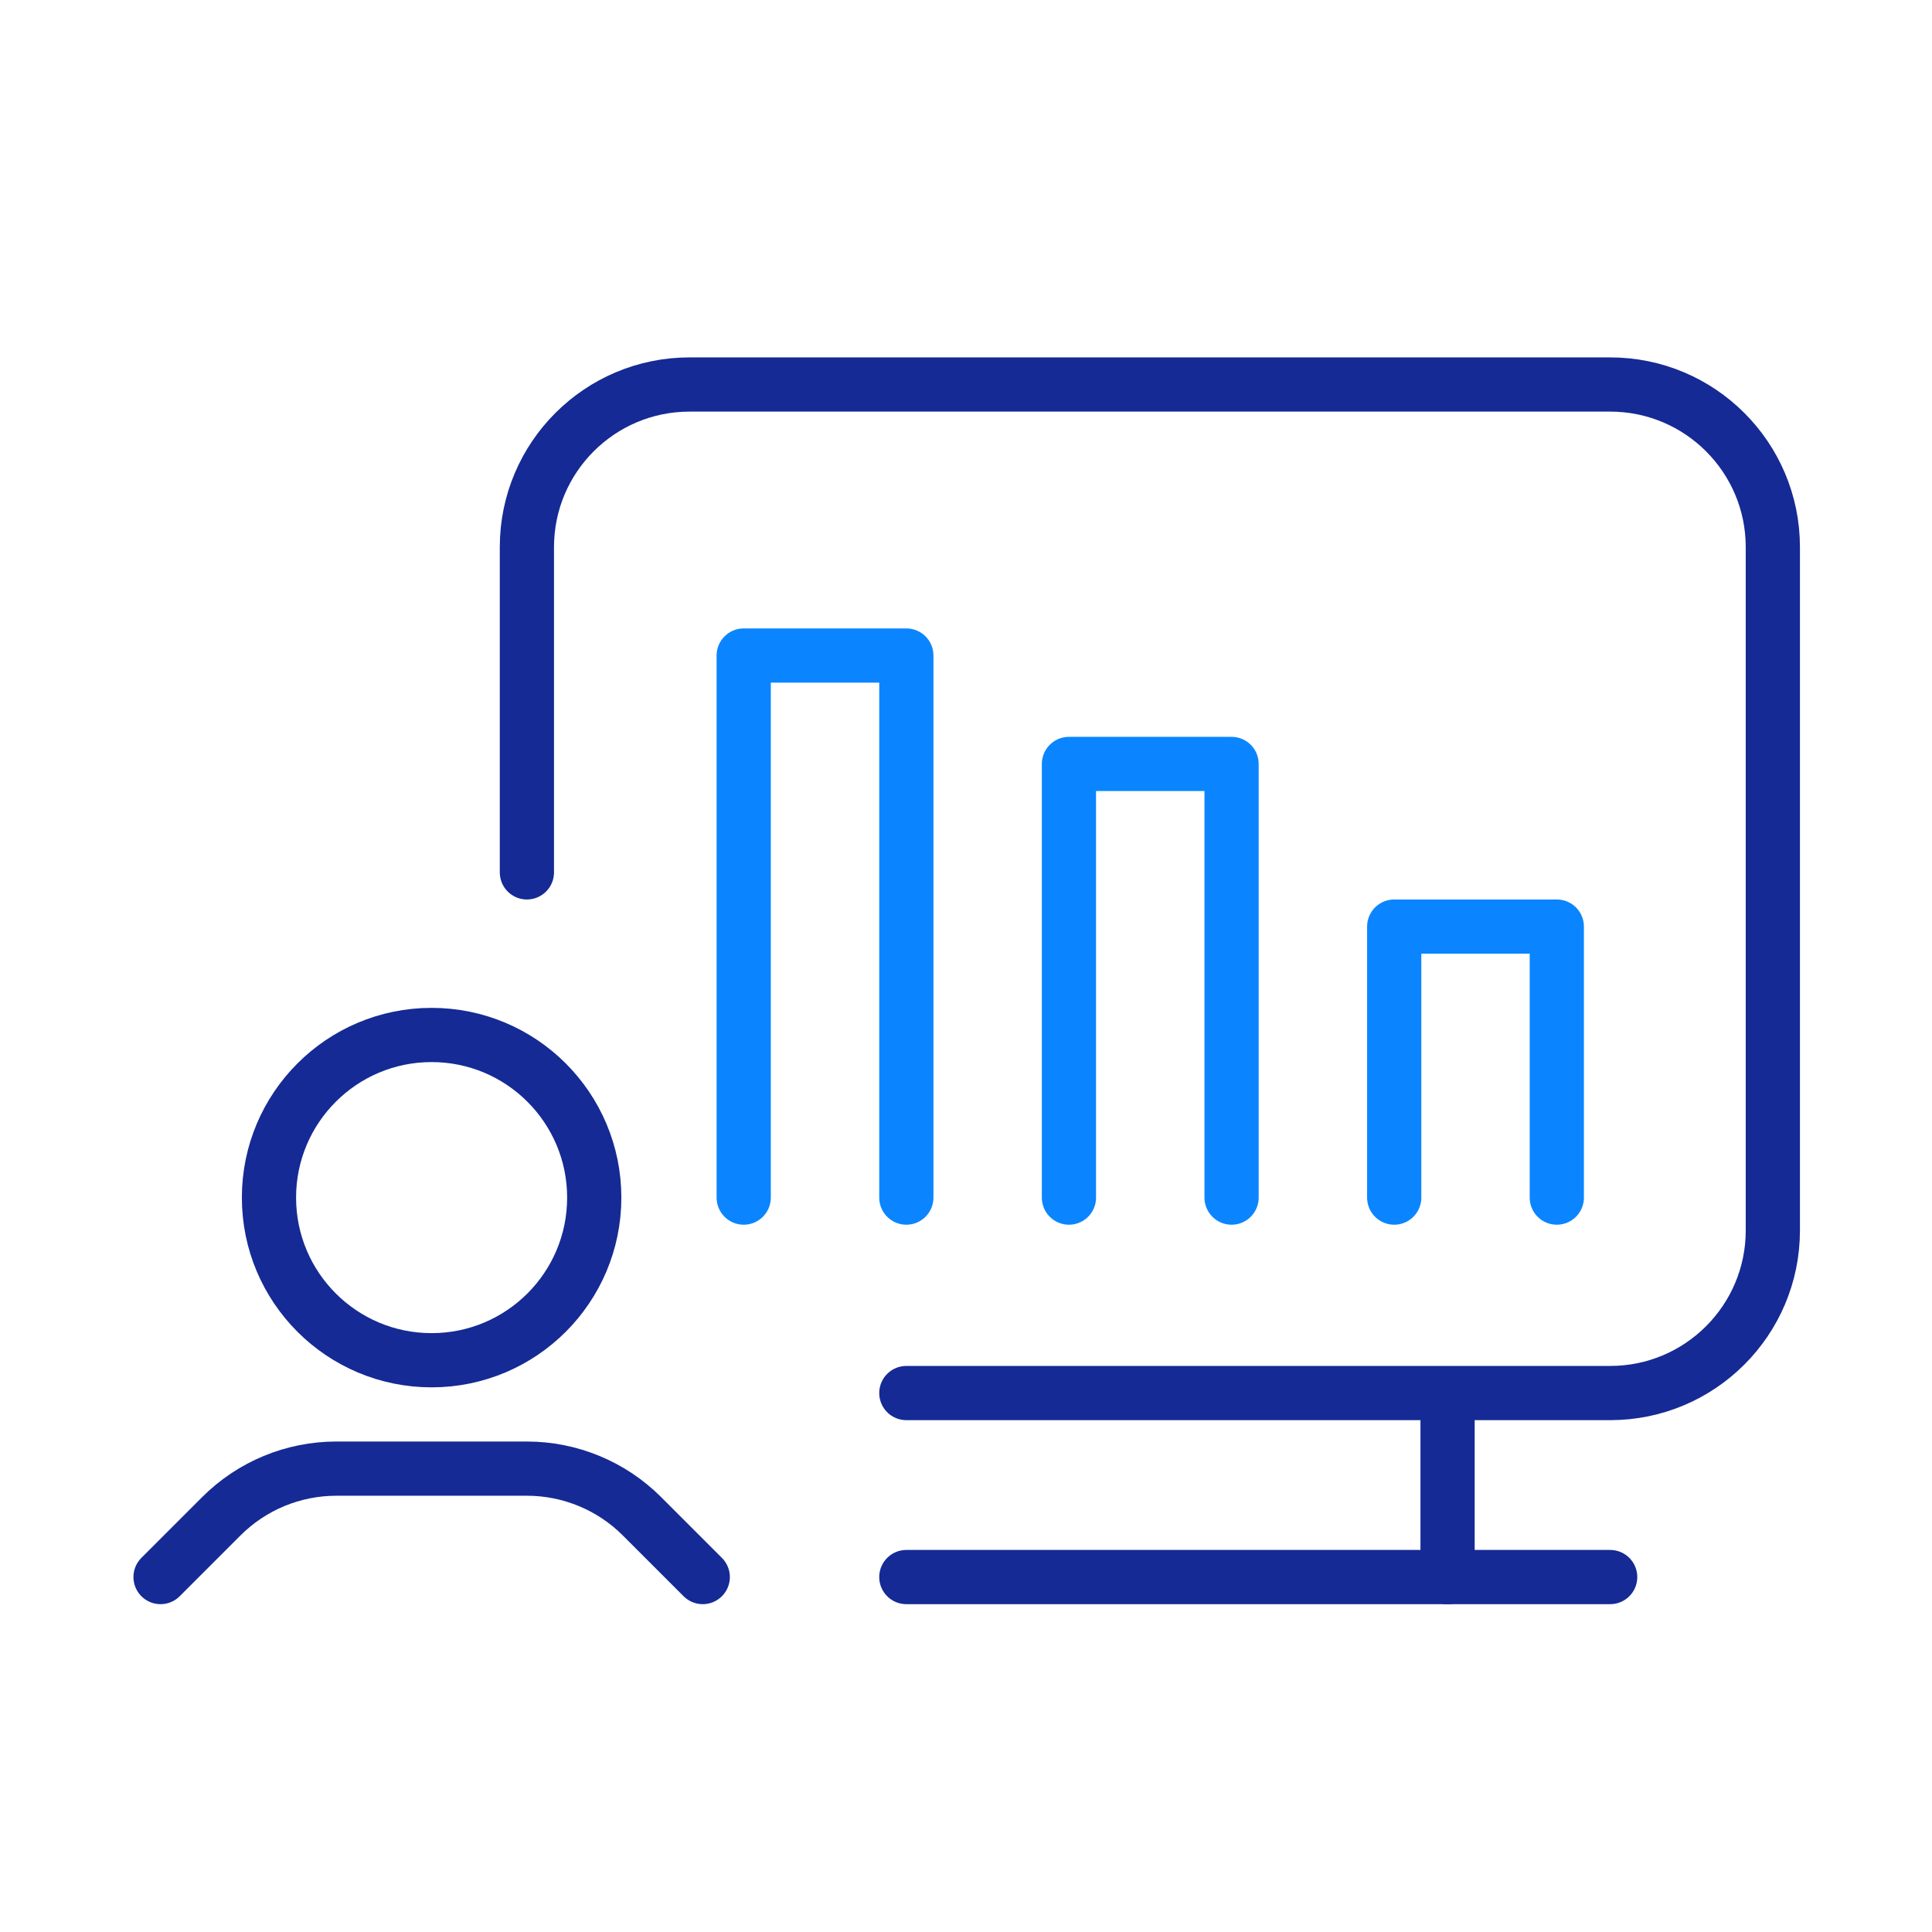 <?xml version="1.0" encoding="UTF-8"?>
<svg id="Warstwa_1" data-name="Warstwa 1" xmlns="http://www.w3.org/2000/svg" viewBox="0 0 500 500">
  <defs>
    <style>
      .cls-1 {
        stroke: #0a85ff;
      }

      .cls-1, .cls-2 {
        fill: none;
        stroke-linecap: round;
        stroke-linejoin: round;
        stroke-width: 14.03px;
      }

      .cls-2 {
        stroke: #152a94;
      }
    </style>
  </defs>
  <g>
    <path class="cls-2" d="M136.36,225.77v-84.17c0-23.24,18.85-42.09,42.09-42.09h238.27c23.24,0,42.09,18.85,42.09,42.09v176.83c0,23.24-18.85,42.09-42.09,42.09h-182.16"/>
    <line class="cls-2" x1="374.63" y1="366.06" x2="374.63" y2="408.14"/>
    <line class="cls-2" x1="234.56" y1="408.14" x2="374.63" y2="408.14"/>
    <line class="cls-2" x1="416.71" y1="408.14" x2="374.63" y2="408.14"/>
  </g>
  <circle class="cls-2" cx="111.7" cy="309.94" r="42.09"/>
  <path class="cls-2" d="M41.55,408.14l15.74-15.74c7.89-7.89,18.59-12.32,29.77-12.32h49.3c11.16,0,21.88,4.43,29.77,12.32l15.74,15.74"/>
  <polyline class="cls-1" points="192.47 309.94 192.47 169.65 234.56 169.65 234.56 309.94"/>
  <polyline class="cls-1" points="318.73 309.94 318.73 197.71 276.64 197.71 276.64 309.94"/>
  <polyline class="cls-1" points="360.82 309.94 360.82 239.8 402.9 239.8 402.9 309.94"/>
</svg>